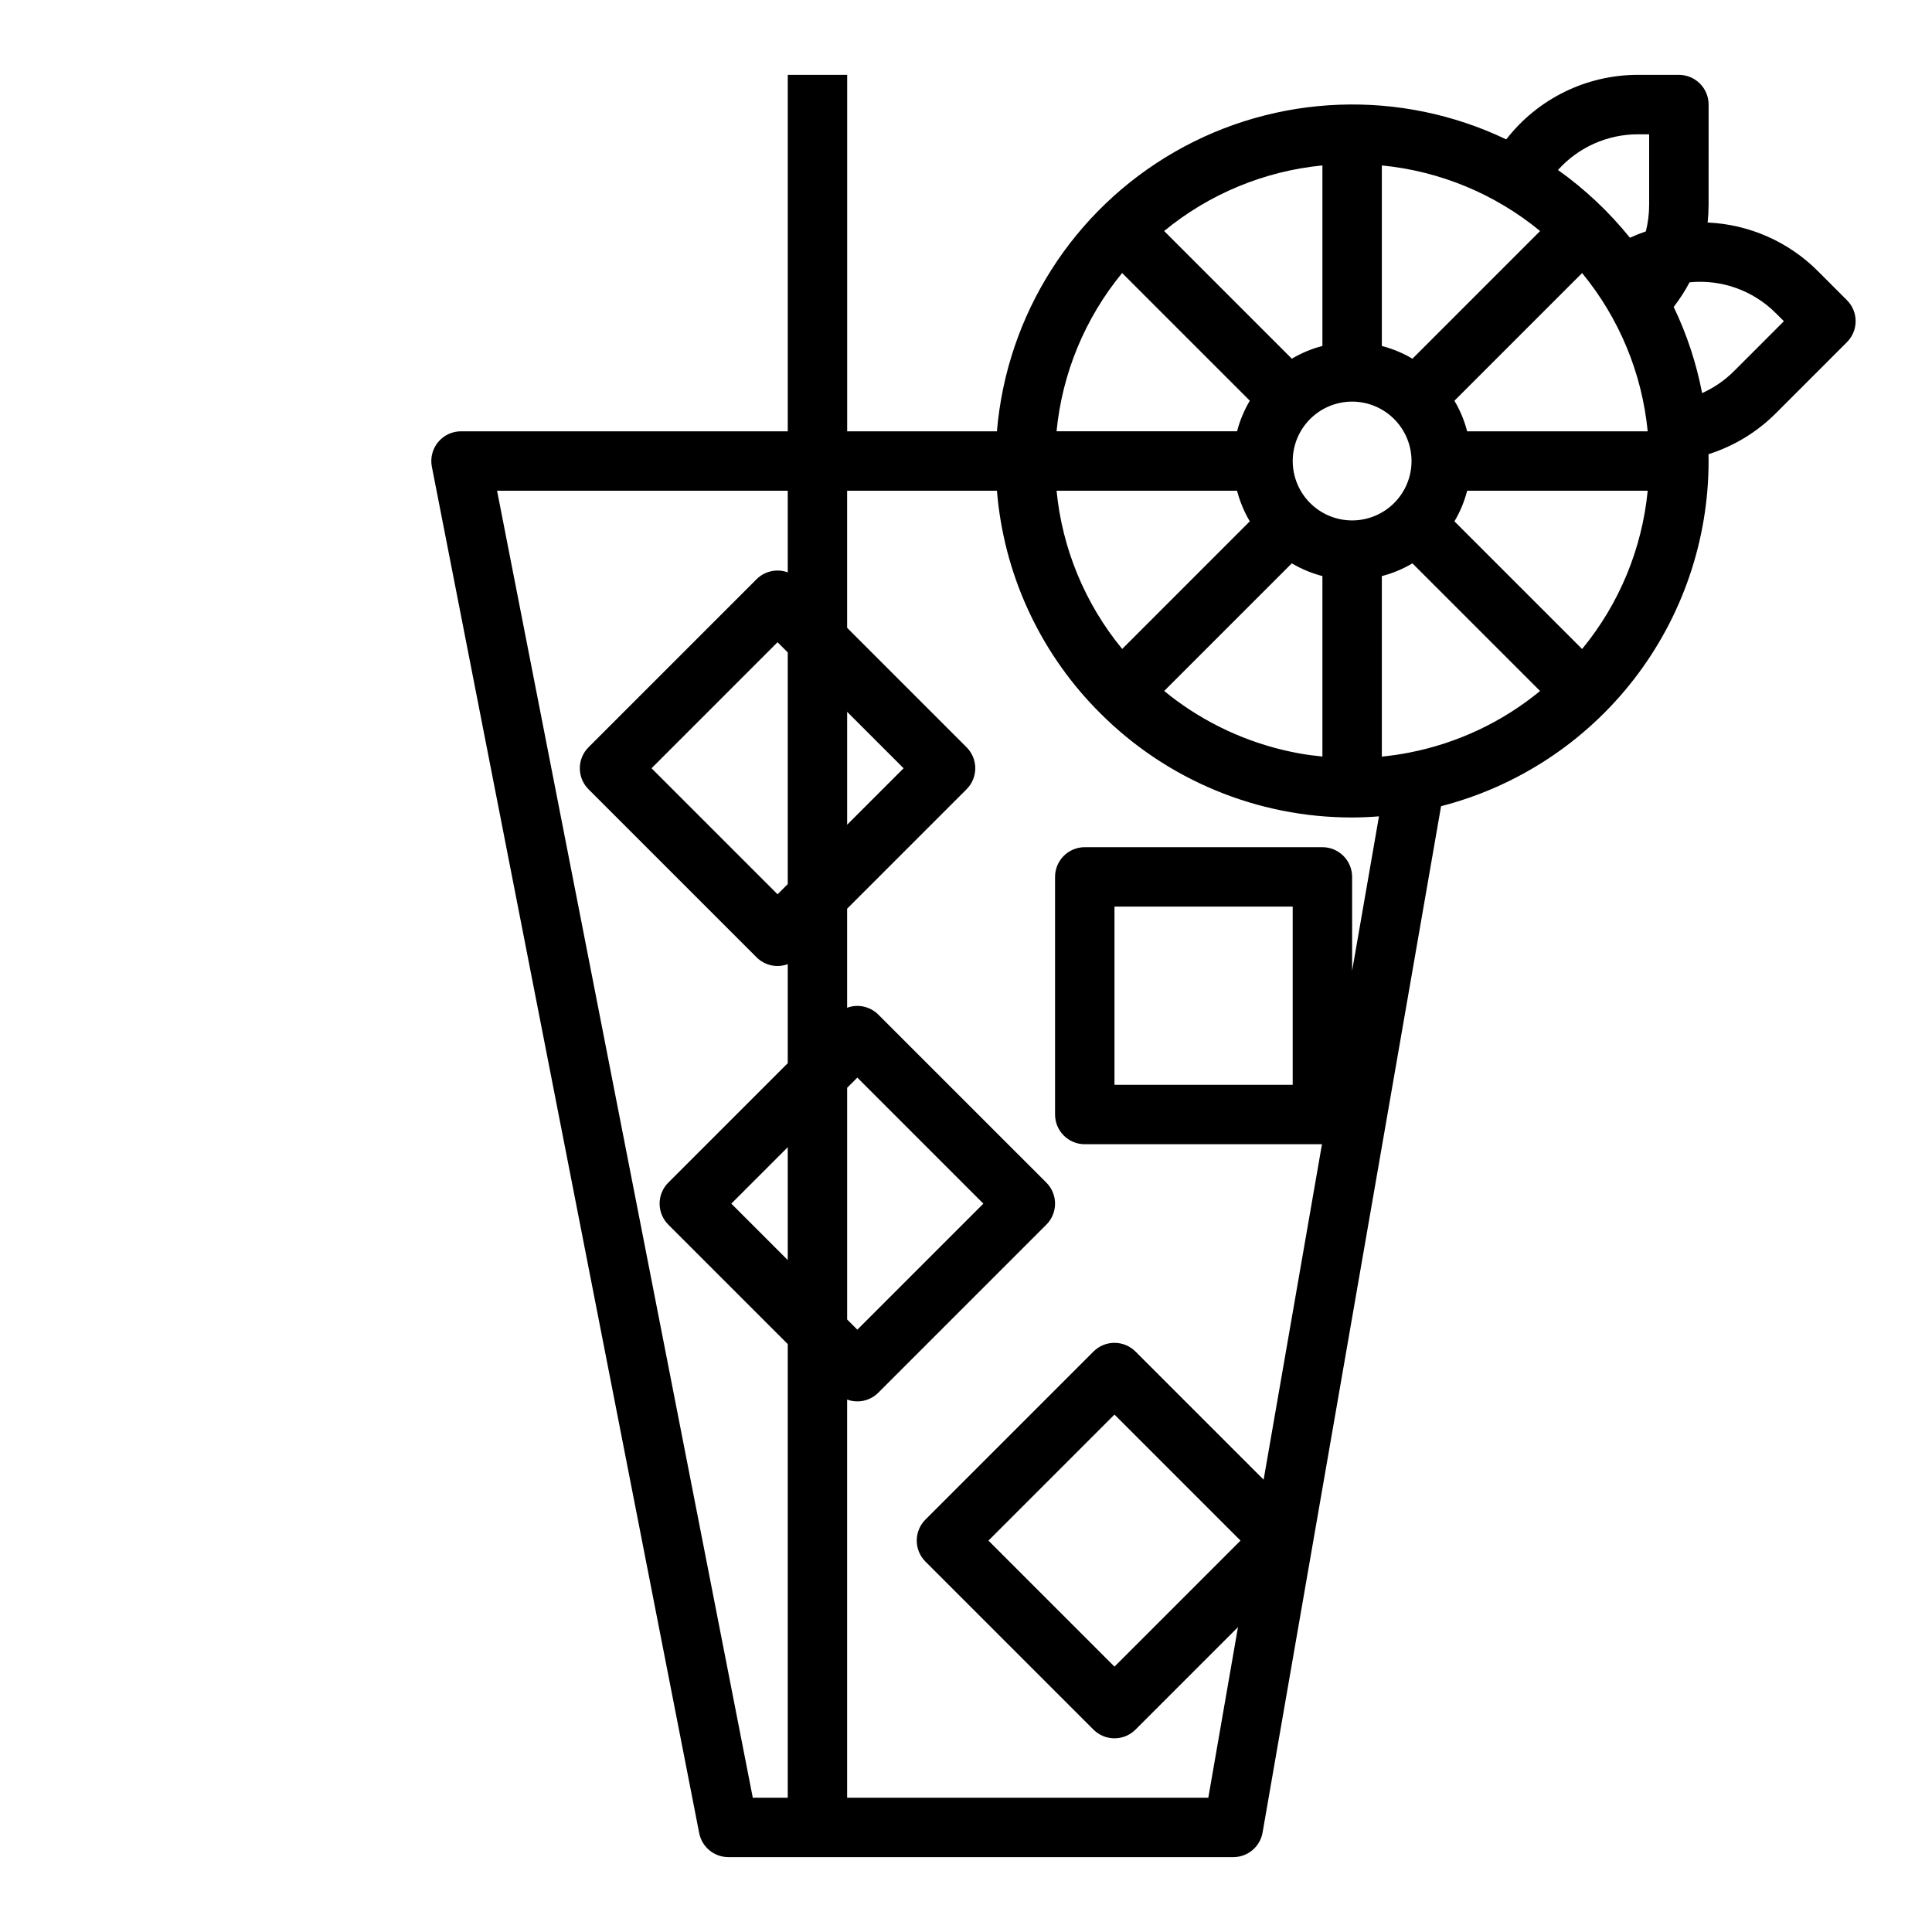 <?xml version="1.0" encoding="UTF-8"?>
<!-- Uploaded to: ICON Repo, www.iconrepo.com, Generator: ICON Repo Mixer Tools -->
<svg fill="#000000" width="800px" height="800px" version="1.1" viewBox="144 144 512 512" xmlns="http://www.w3.org/2000/svg">
 <path d="m596.8 171.71c0-2.09-0.832-4.09-2.309-5.566-1.477-1.477-3.477-2.309-5.566-2.309h-10.824c-13.664-0.012-26.562 6.305-34.93 17.105-28.02-13.402-60.84-12.184-87.785 3.262-26.949 15.449-44.59 43.148-47.188 74.098h-39.688v-94.465h-15.746v94.465h-86.59c-2.356 0-4.586 1.055-6.078 2.871-1.496 1.816-2.102 4.203-1.648 6.512l70.848 362.11c0.723 3.695 3.961 6.363 7.727 6.363h133.82c3.828 0 7.098-2.754 7.754-6.523l47.301-271.98v-0.004c20.289-5.231 38.258-17.059 51.094-33.617 12.832-16.559 19.797-36.914 19.805-57.863 0-0.602-0.012-1.203-0.023-1.801v-0.004c6.758-2.137 12.898-5.875 17.898-10.895l18.785-18.789c3.074-3.074 3.074-8.059 0-11.133l-7.66-7.664c-7.789-7.82-18.23-12.426-29.254-12.914 0.164-1.562 0.25-3.129 0.254-4.699zm-244.04 306.22-14.957-14.953 14.957-14.957zm0-99.637-2.699 2.703-33.398-33.398 33.398-33.402 2.699 2.703zm0-82.613c-2.875-1.051-6.098-0.34-8.266 1.82l-44.531 44.531c-1.477 1.477-2.305 3.481-2.305 5.566 0 2.09 0.828 4.094 2.305 5.566l44.531 44.527c2.164 2.172 5.391 2.883 8.266 1.82v26.242l-31.652 31.652c-1.477 1.477-2.305 3.481-2.305 5.57 0 2.086 0.828 4.09 2.305 5.566l31.652 31.652v120.22h-9.262l-67.77-346.37h77.031zm157.44-107.84c15.398 1.504 30 7.551 41.945 17.383l-33.836 33.836c-2.531-1.5-5.262-2.637-8.109-3.375zm7.871 78.336c0 4.176-1.656 8.18-4.609 11.133-2.953 2.949-6.957 4.609-11.133 4.609-4.176 0-8.18-1.66-11.133-4.609-2.953-2.953-4.613-6.957-4.613-11.133s1.66-8.184 4.613-11.133c2.953-2.953 6.957-4.613 11.133-4.613 4.172 0.004 8.176 1.664 11.125 4.617 2.953 2.953 4.613 6.953 4.617 11.129zm-31.727 27.113c2.531 1.5 5.262 2.637 8.109 3.375v47.824c-2.031-0.195-4.051-0.461-6.047-0.816-11.809-2.125-22.973-6.926-32.637-14.031-1.105-0.809-2.18-1.66-3.246-2.531zm-44.953 22.688c-9.828-11.941-15.883-26.539-17.391-41.93h47.832c0.738 2.848 1.875 5.578 3.375 8.109zm53.062-128.14v47.844c-2.848 0.738-5.578 1.875-8.109 3.375l-33.836-33.836c11.945-9.832 26.551-15.879 41.945-17.383zm-53.078 28.516 33.836 33.836c-1.5 2.531-2.637 5.262-3.375 8.109h-47.84c1.5-15.395 7.551-30 17.379-41.945zm-72.871 116.29 14.957 14.957-14.957 14.957zm0 99.633 2.699-2.699 33.398 33.402-33.398 33.398-2.699-2.699zm133.82-30.996v-24.895c0-2.09-0.832-4.09-2.309-5.566-1.473-1.477-3.477-2.305-5.566-2.305h-62.973c-4.348 0-7.875 3.523-7.875 7.871v62.977c0 2.086 0.832 4.09 2.309 5.566 1.477 1.477 3.477 2.305 5.566 2.305h62.859l-15.461 88.898-33.957-33.957h-0.004c-1.477-1.477-3.481-2.309-5.566-2.309-2.09 0-4.09 0.832-5.566 2.309l-44.531 44.531c-1.477 1.477-2.305 3.477-2.305 5.566 0 2.086 0.828 4.09 2.305 5.566l44.531 44.531c1.477 1.477 3.477 2.305 5.566 2.305 2.086 0 4.09-0.828 5.566-2.305l27.164-27.16-7.863 45.207h-95.715v-105.52c2.871 1.059 6.102 0.348 8.266-1.824l44.531-44.531v0.004c1.477-1.477 2.305-3.481 2.305-5.566 0-2.09-0.828-4.094-2.305-5.57l-44.531-44.527c-2.168-2.164-5.391-2.875-8.266-1.82v-26.246l31.652-31.652c1.477-1.477 2.305-3.481 2.305-5.566 0-2.09-0.828-4.09-2.305-5.566l-31.652-31.652v-36.328h39.699c1.766 21.656 10.984 42.027 26.086 57.648l0.098 0.098c0.387 0.395 0.77 0.789 1.152 1.168v0.004c17.695 17.742 41.73 27.703 66.789 27.672 2.383 0 4.754-0.117 7.121-0.297zm-15.746-17.023v47.23l-47.23 0.004v-47.234zm-13.832 168.02-33.398 33.398-33.398-33.398 33.398-33.402zm44.773-208.84c-2.402 0.473-4.852 0.828-7.316 1.074l-0.004-47.84c2.848-0.738 5.578-1.875 8.109-3.375l33.828 33.828c-10.008 8.227-21.906 13.828-34.625 16.312zm45.762-27.434-33.84-33.84c1.5-2.531 2.637-5.262 3.371-8.109h47.844c-1.5 15.398-7.551 30-17.383 41.945zm-29.469-57.695h-1c-0.738-2.848-1.875-5.578-3.375-8.109l33.836-33.836c9.832 11.945 15.883 26.547 17.383 41.945zm47.23-60.023c0 2.371-0.293 4.734-0.875 7.035-1.434 0.488-2.84 1.047-4.219 1.684-5.504-6.828-11.918-12.871-19.066-17.957 5.402-6.027 13.117-9.465 21.207-9.457h2.953zm33.617 28.75 2.09 2.09-13.215 13.223c-2.441 2.438-5.309 4.414-8.457 5.828-1.516-7.906-4.047-15.582-7.531-22.836 1.59-2.047 2.996-4.231 4.203-6.523 8.484-0.844 16.898 2.176 22.91 8.219z"/>
</svg>